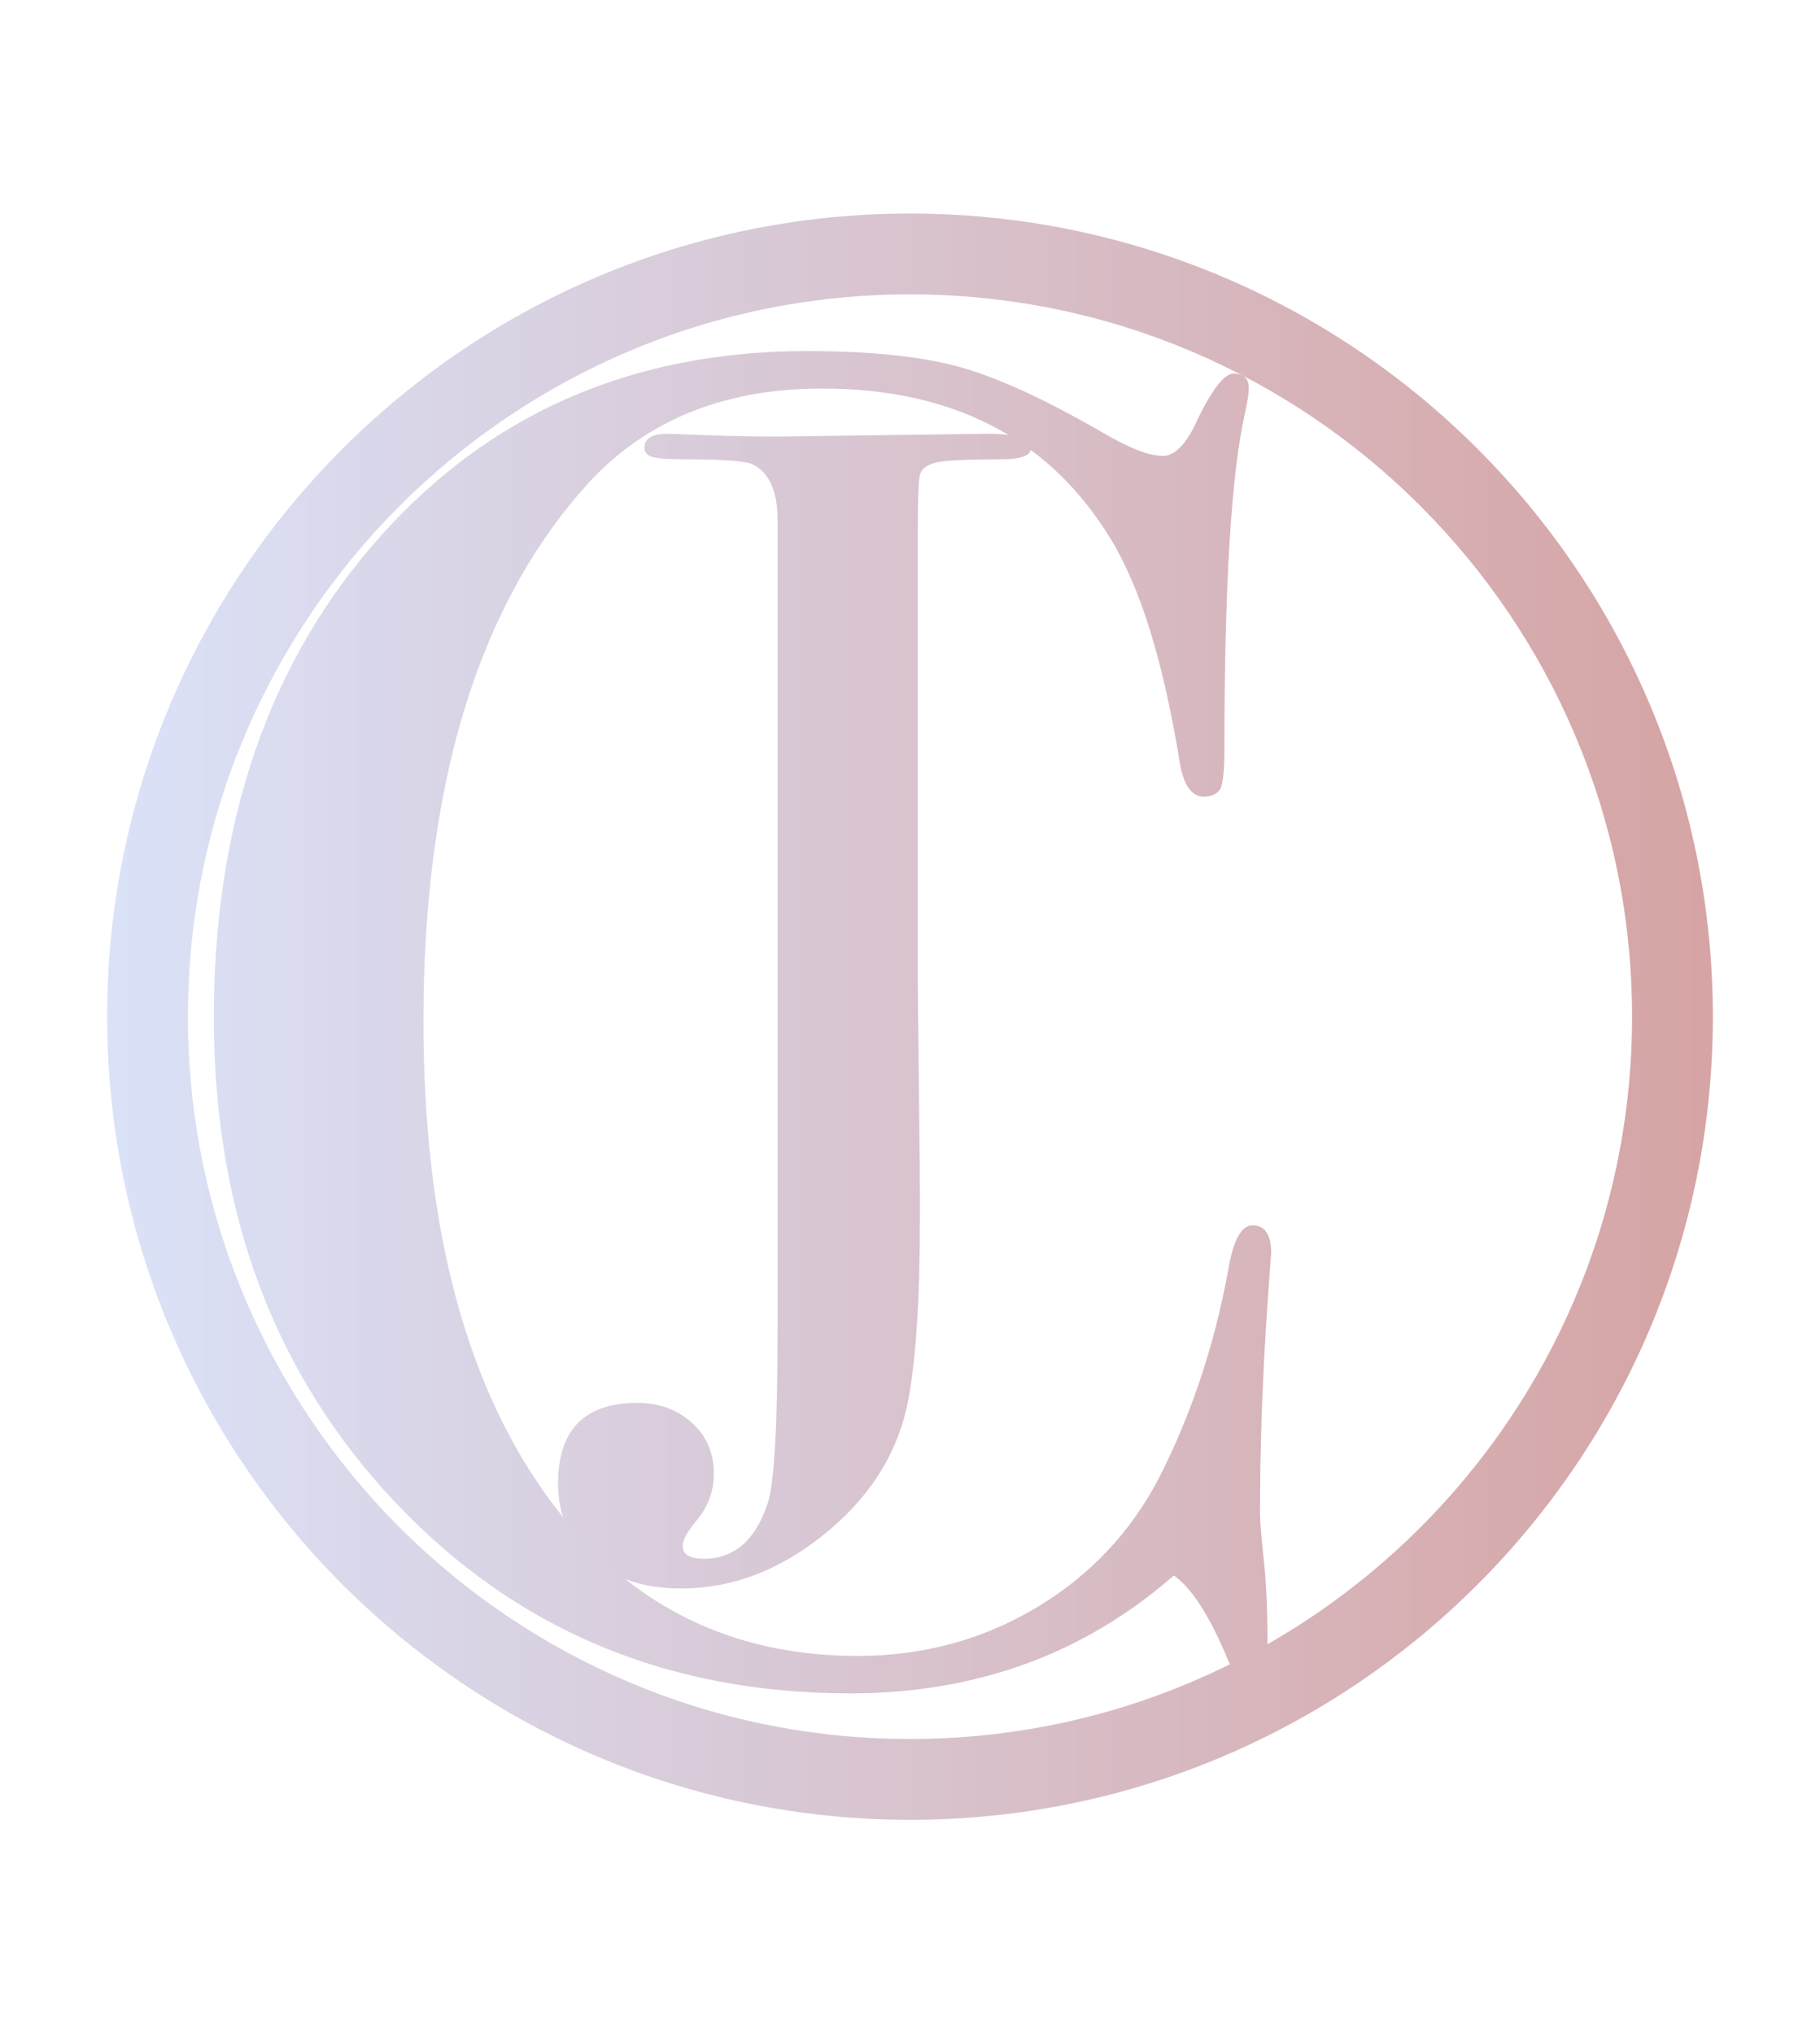 <?xml version="1.0" encoding="UTF-8" standalone="no"?><!DOCTYPE svg PUBLIC "-//W3C//DTD SVG 1.1//EN" "http://www.w3.org/Graphics/SVG/1.1/DTD/svg11.dtd"><svg width="100%" height="100%" viewBox="0 0 1971 2202" version="1.1" xmlns="http://www.w3.org/2000/svg" xmlns:xlink="http://www.w3.org/1999/xlink" xml:space="preserve" xmlns:serif="http://www.serif.com/" style="fill-rule:evenodd;clip-rule:evenodd;stroke-linejoin:round;stroke-miterlimit:2;"><rect id="Artboard1" x="0.497" y="0" width="1970" height="2201.32" style="fill:none;"/><g><path d="M1116.65,484.95c0,8.181 -10.737,12.271 -32.211,12.271c-38.858,0 -62.888,1.278 -72.091,3.835c-9.203,2.556 -14.572,6.902 -16.106,13.037c-1.533,6.136 -2.3,26.076 -2.3,59.821l0,492.367c0,0 0.511,47.55 1.533,142.649c1.023,70.557 1.023,128.332 0,173.325c-2.045,63.4 -6.646,110.949 -13.804,142.649c-12.271,53.173 -42.437,98.933 -90.498,137.28c-48.06,38.346 -99.189,57.519 -153.385,57.519c-39.88,0 -72.091,-10.481 -96.633,-31.444c-24.542,-20.962 -36.812,-48.316 -36.812,-82.061c0,-58.286 28.631,-87.43 85.895,-87.43c23.52,0 43.204,7.158 59.054,21.474c15.85,14.316 23.775,32.723 23.775,55.219c0,19.429 -6.647,36.813 -19.941,52.151c-9.203,11.248 -13.804,19.94 -13.804,26.076c0,9.203 7.669,13.804 23.008,13.804c32.722,0 55.73,-19.94 69.023,-59.82c7.158,-21.474 10.737,-84.362 10.737,-188.664l0,-875.831c0,-32.722 -9.714,-53.174 -29.143,-61.354c-9.203,-3.068 -33.745,-4.602 -73.625,-4.602c-18.407,0 -29.91,-1.023 -34.512,-3.068c-4.602,-2.045 -6.902,-5.113 -6.902,-9.203c0,-10.225 8.18,-15.338 24.541,-15.338c3.068,0 16.873,0.511 41.414,1.534c31.7,1.022 57.776,1.533 78.227,1.533l225.477,-3.067c32.722,0 49.083,5.113 49.083,15.338Z" style="fill:url(#_Linear1);fill-rule:nonzero;"/><path d="M1376.69,1356.96c0,-2.702 -1.352,15.539 -4.054,54.722c-5.404,78.366 -8.107,154.03 -8.107,226.991c0,8.107 1.351,24.659 4.054,49.655c2.702,24.996 4.053,55.059 4.053,90.188l0,18.241c0,17.565 -5.404,26.347 -16.214,26.347c-10.809,0 -20.267,-10.133 -28.373,-30.401c-18.916,-44.587 -37.832,-73.637 -56.748,-87.148c-97.283,85.122 -214.156,127.683 -350.622,127.683c-198.617,0 -363.119,-69.246 -493.504,-207.738c-130.385,-138.492 -195.578,-313.127 -195.578,-523.905c0,-212.129 59.788,-385.413 179.364,-519.852c119.576,-134.438 273.944,-201.658 463.104,-201.658c68.908,0 123.967,5.743 165.177,17.227c41.21,11.485 92.215,34.792 153.017,69.922c29.725,17.565 52.019,26.347 66.881,26.347c12.161,0 23.645,-10.809 34.454,-32.427c17.565,-37.832 31.752,-56.748 42.561,-56.748c10.809,0 16.214,5.404 16.214,16.214c0,5.404 -1.351,14.187 -4.053,26.347c-14.863,64.855 -22.294,186.457 -22.294,364.808c0,25.672 -2.027,40.534 -6.08,44.588c-4.054,4.053 -9.458,6.08 -16.214,6.08c-13.511,0 -22.294,-12.836 -26.347,-38.508c-17.565,-108.091 -42.561,-188.484 -74.989,-241.179c-66.206,-108.091 -170.243,-162.136 -312.113,-162.136c-109.443,0 -195.916,36.48 -259.419,109.442c-114.847,131.061 -172.271,322.923 -172.271,575.586c0,225.641 47.29,400.614 141.87,524.918c82.42,108.092 191.862,162.137 328.327,162.137c70.26,0 134.439,-17.227 192.538,-51.681c58.099,-34.454 102.687,-81.406 133.763,-140.856c35.13,-68.908 60.126,-143.897 74.988,-224.965c5.405,-32.428 14.187,-48.641 26.347,-48.641c13.512,0 20.268,10.133 20.268,30.4Z" style="fill:url(#_Linear2);fill-rule:nonzero;"/><path d="M985.497,231.187c-479.873,0 -869.47,389.597 -869.47,869.47c0,479.874 389.597,869.47 869.47,869.47c479.874,0 869.47,-389.596 869.47,-869.47c0,-479.873 -389.596,-869.47 -869.47,-869.47Zm0,87.5c431.581,0 781.97,350.389 781.97,781.97c0,431.581 -350.389,781.97 -781.97,781.97c-431.581,0 -781.97,-350.389 -781.97,-781.97c0,-431.581 350.389,-781.97 781.97,-781.97Z" style="fill:url(#_Linear3);"/></g><defs><linearGradient id="_Linear1" x1="0" y1="0" x2="1" y2="0" gradientUnits="userSpaceOnUse" gradientTransform="matrix(1792.52,0,0,1792.52,93.089,1094.66)"><stop offset="0" style="stop-color:#dae2f8;stop-opacity:1"/><stop offset="1" style="stop-color:#d6a4a4;stop-opacity:1"/></linearGradient><linearGradient id="_Linear2" x1="0" y1="0" x2="1" y2="0" gradientUnits="userSpaceOnUse" gradientTransform="matrix(1738.94,0,0,1738.94,116.027,1088.66)"><stop offset="0" style="stop-color:#dae2f8;stop-opacity:1"/><stop offset="1" style="stop-color:#d6a4a4;stop-opacity:1"/></linearGradient><linearGradient id="_Linear3" x1="0" y1="0" x2="1" y2="0" gradientUnits="userSpaceOnUse" gradientTransform="matrix(1738.94,0,0,1738.94,116.027,1082.66)"><stop offset="0" style="stop-color:#dae2f8;stop-opacity:1"/><stop offset="1" style="stop-color:#d6a4a4;stop-opacity:1"/></linearGradient></defs></svg>